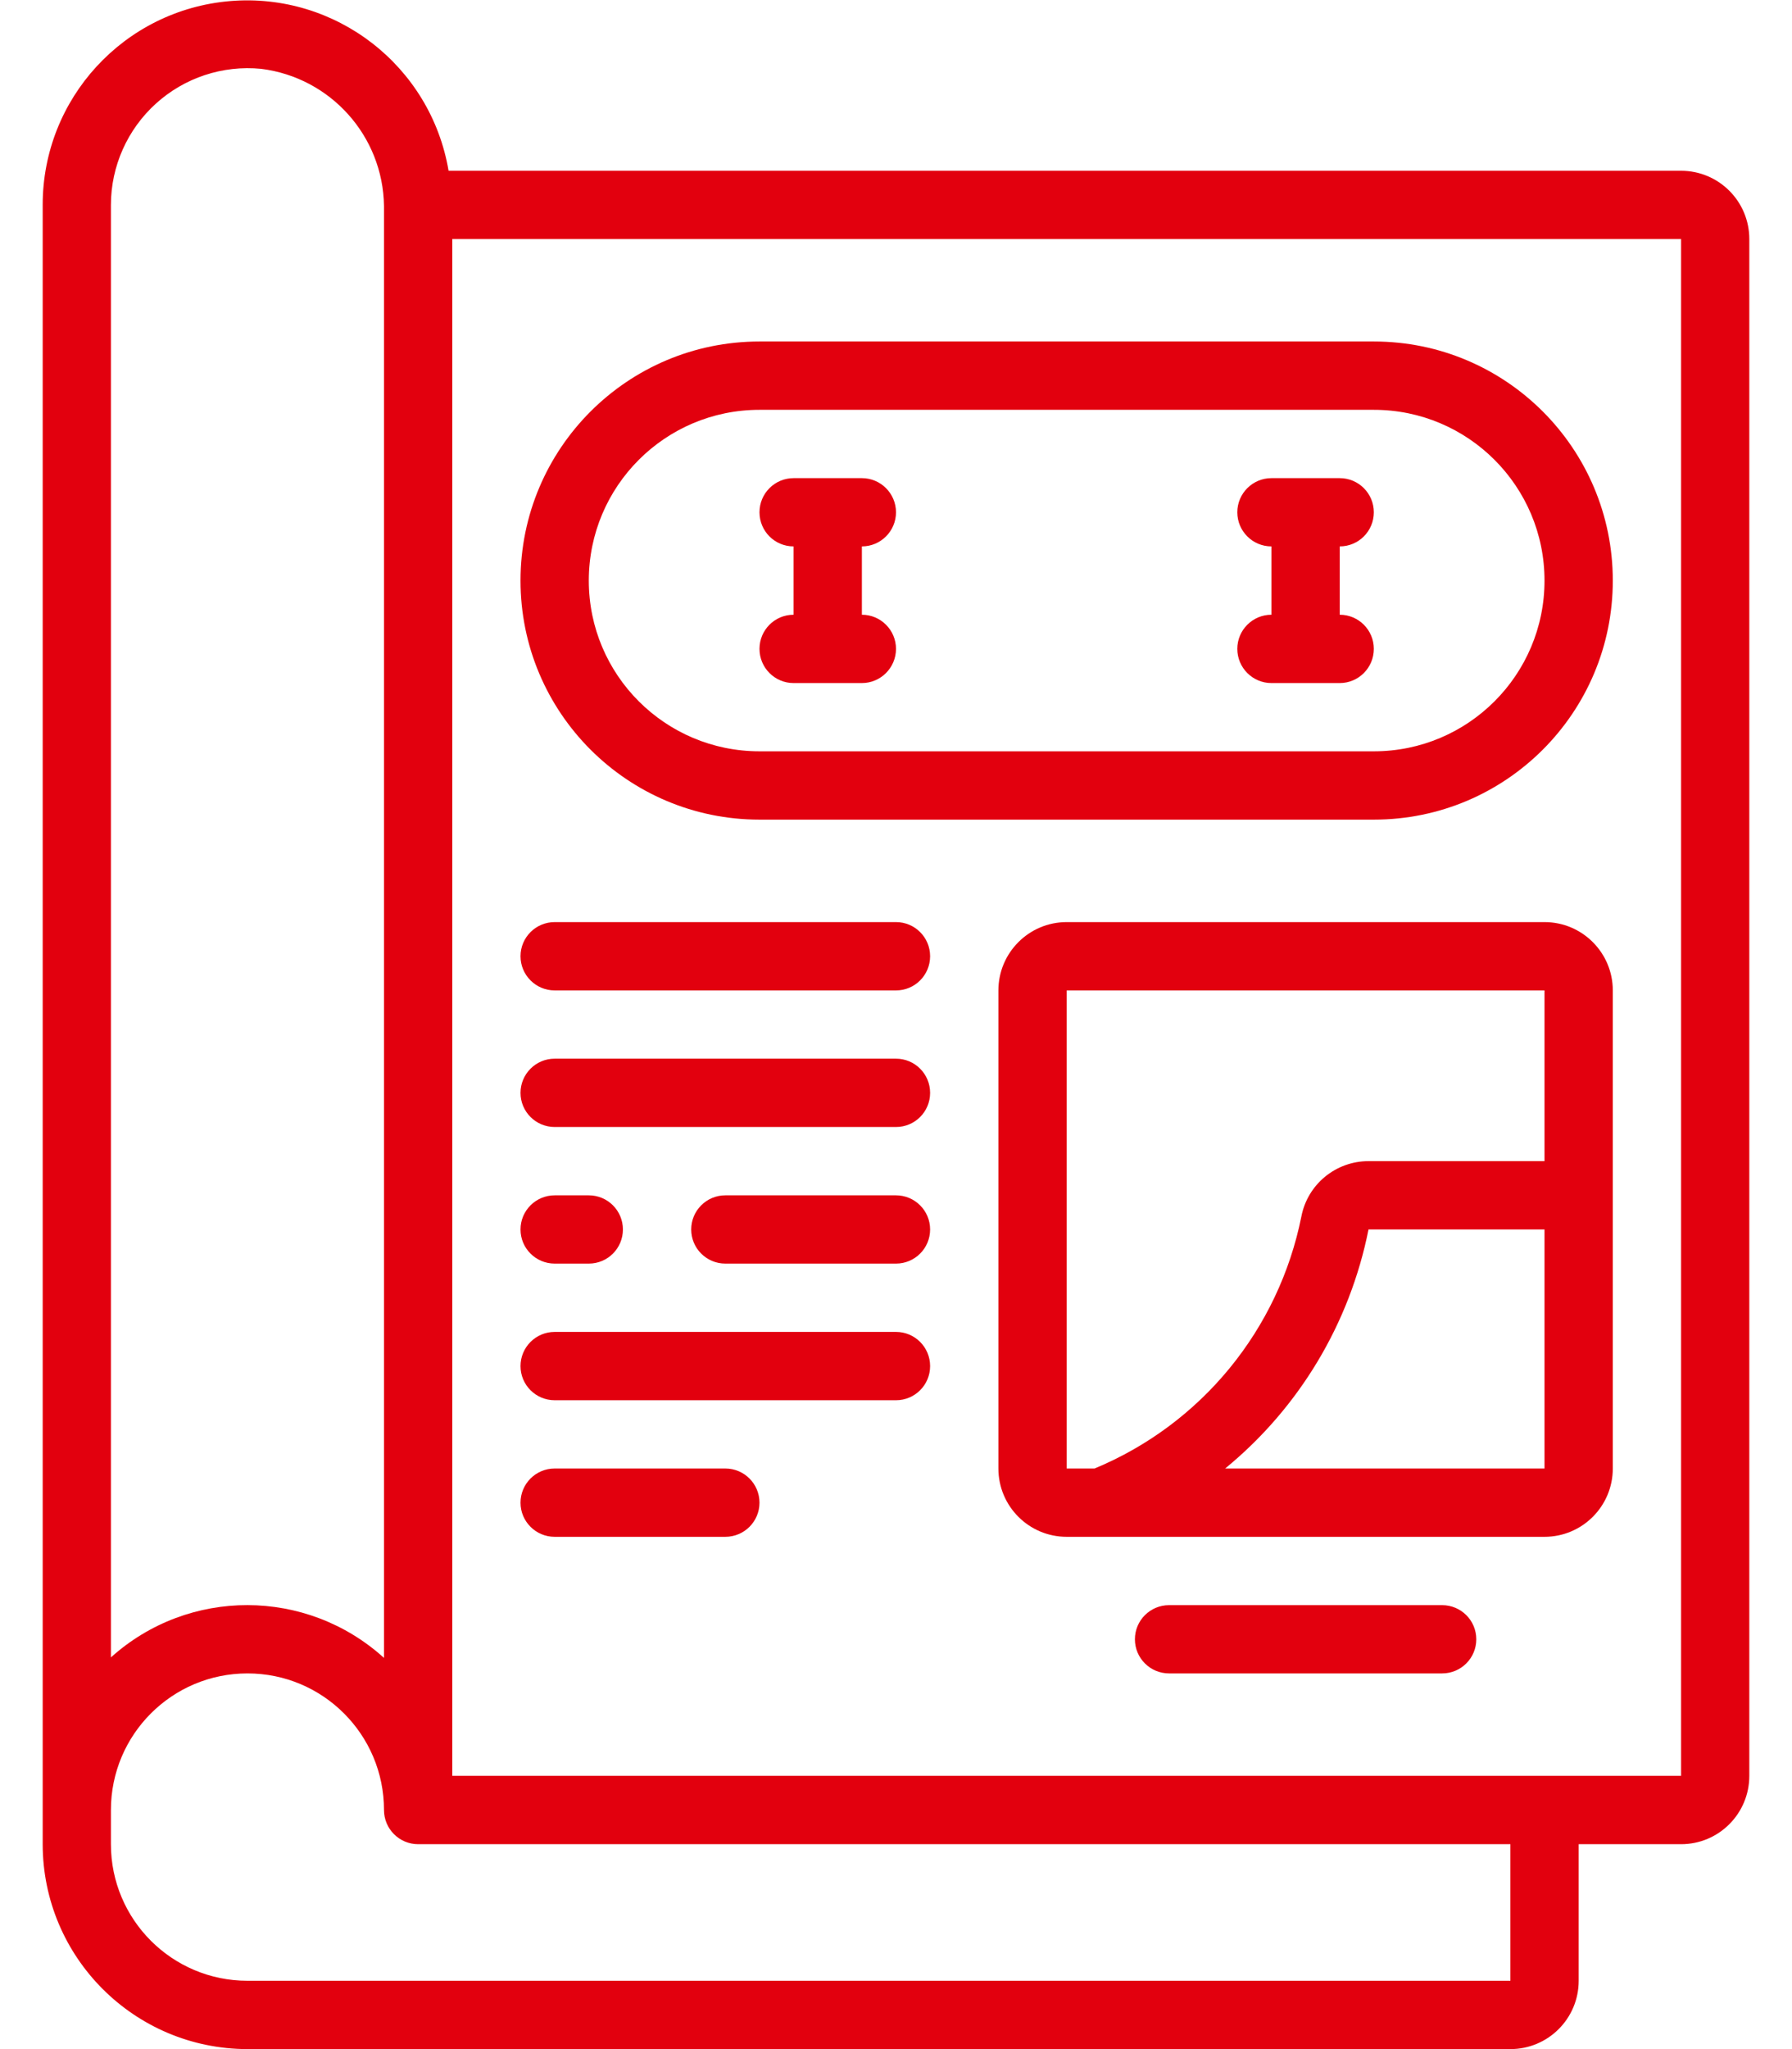 <svg width="28" height="32" viewBox="0 0 28 32" fill="none" xmlns="http://www.w3.org/2000/svg">
<path d="M26.267 2.667H7.009C6.732 1.03 5.247 -0.122 3.593 0.017C1.938 0.157 0.666 1.54 0.667 3.2V28.8C0.668 30.567 2.1 31.998 3.867 32H23.6C24.189 32 24.667 31.523 24.667 30.933V28.8H26.267C26.856 28.8 27.333 28.323 27.333 27.733V3.733C27.333 3.144 26.856 2.667 26.267 2.667ZM1.733 3.2C1.734 2.597 1.989 2.023 2.436 1.618C2.883 1.213 3.48 1.016 4.08 1.075C5.164 1.21 5.984 2.123 6 3.216V25.891C4.79 24.795 2.947 24.791 1.733 25.883V3.2ZM23.6 30.933H3.867C2.688 30.933 1.733 29.978 1.733 28.8V28.267C1.733 27.088 2.688 26.133 3.867 26.133C5.045 26.133 6 27.088 6 28.267C6 28.561 6.239 28.8 6.533 28.8H23.6V30.933ZM26.267 27.733H7.067V3.733H26.267V27.733Z" fill="#E2000E"/>
<path d="M11.867 12.8H21.467C23.529 12.8 25.2 11.129 25.2 9.067C25.2 7.005 23.529 5.333 21.467 5.333H11.867C9.805 5.333 8.133 7.005 8.133 9.067C8.133 11.129 9.805 12.8 11.867 12.8ZM11.867 6.4H21.467C22.939 6.4 24.133 7.594 24.133 9.067C24.133 10.54 22.939 11.733 21.467 11.733H11.867C10.394 11.733 9.2 10.54 9.2 9.067C9.2 7.594 10.394 6.4 11.867 6.4Z" fill="#E2000E"/>
<path d="M11.867 10.133C11.867 10.428 12.105 10.667 12.4 10.667H13.467C13.761 10.667 14 10.428 14 10.133C14 9.839 13.761 9.6 13.467 9.6V8.533C13.761 8.533 14 8.295 14 8C14 7.706 13.761 7.467 13.467 7.467H12.4C12.105 7.467 11.867 7.706 11.867 8C11.867 8.295 12.105 8.533 12.4 8.533V9.6C12.105 9.6 11.867 9.839 11.867 10.133Z" fill="#E2000E"/>
<path d="M19.333 10.133C19.333 10.428 19.572 10.667 19.866 10.667H20.933C21.228 10.667 21.466 10.428 21.466 10.133C21.466 9.839 21.228 9.6 20.933 9.6V8.533C21.228 8.533 21.466 8.295 21.466 8C21.466 7.706 21.228 7.467 20.933 7.467H19.866C19.572 7.467 19.333 7.706 19.333 8C19.333 8.295 19.572 8.533 19.866 8.533V9.6C19.572 9.6 19.333 9.839 19.333 10.133Z" fill="#E2000E"/>
<path d="M24.133 14.4H16.667C16.078 14.4 15.6 14.878 15.6 15.467V22.933C15.6 23.523 16.078 24 16.667 24H24.133C24.722 24 25.2 23.523 25.2 22.933V15.467C25.2 14.878 24.722 14.4 24.133 14.4ZM16.667 15.467H24.133V18.133H21.381C20.87 18.134 20.431 18.496 20.334 18.997C19.98 20.766 18.769 22.242 17.103 22.933H16.667V15.467ZM19.143 22.933C20.3 21.986 21.091 20.666 21.383 19.2H24.133V22.933H19.143Z" fill="#E2000E"/>
<path d="M8.667 15.467H14C14.295 15.467 14.533 15.228 14.533 14.933C14.533 14.639 14.295 14.4 14 14.4H8.667C8.372 14.4 8.133 14.639 8.133 14.933C8.133 15.228 8.372 15.467 8.667 15.467Z" fill="#E2000E"/>
<path d="M8.667 17.6H14C14.295 17.6 14.533 17.361 14.533 17.067C14.533 16.772 14.295 16.533 14 16.533H8.667C8.372 16.533 8.133 16.772 8.133 17.067C8.133 17.361 8.372 17.6 8.667 17.6Z" fill="#E2000E"/>
<path d="M14 18.667H11.333C11.039 18.667 10.8 18.906 10.8 19.2C10.8 19.495 11.039 19.733 11.333 19.733H14C14.294 19.733 14.533 19.495 14.533 19.2C14.533 18.906 14.294 18.667 14 18.667Z" fill="#E2000E"/>
<path d="M8.667 19.733H9.2C9.495 19.733 9.733 19.495 9.733 19.2C9.733 18.906 9.495 18.667 9.2 18.667H8.667C8.372 18.667 8.133 18.906 8.133 19.2C8.133 19.495 8.372 19.733 8.667 19.733Z" fill="#E2000E"/>
<path d="M8.667 21.867H14C14.295 21.867 14.533 21.628 14.533 21.334C14.533 21.039 14.295 20.8 14 20.8H8.667C8.372 20.8 8.133 21.039 8.133 21.334C8.133 21.628 8.372 21.867 8.667 21.867Z" fill="#E2000E"/>
<path d="M11.333 22.933H8.667C8.372 22.933 8.133 23.172 8.133 23.467C8.133 23.761 8.372 24 8.667 24H11.333C11.628 24 11.867 23.761 11.867 23.467C11.867 23.172 11.628 22.933 11.333 22.933Z" fill="#E2000E"/>
<path d="M22.533 25.067H18.267C17.972 25.067 17.733 25.305 17.733 25.6C17.733 25.895 17.972 26.133 18.267 26.133H22.533C22.828 26.133 23.067 25.895 23.067 25.6C23.067 25.305 22.828 25.067 22.533 25.067Z" fill="#E2000E"/>
</svg>
